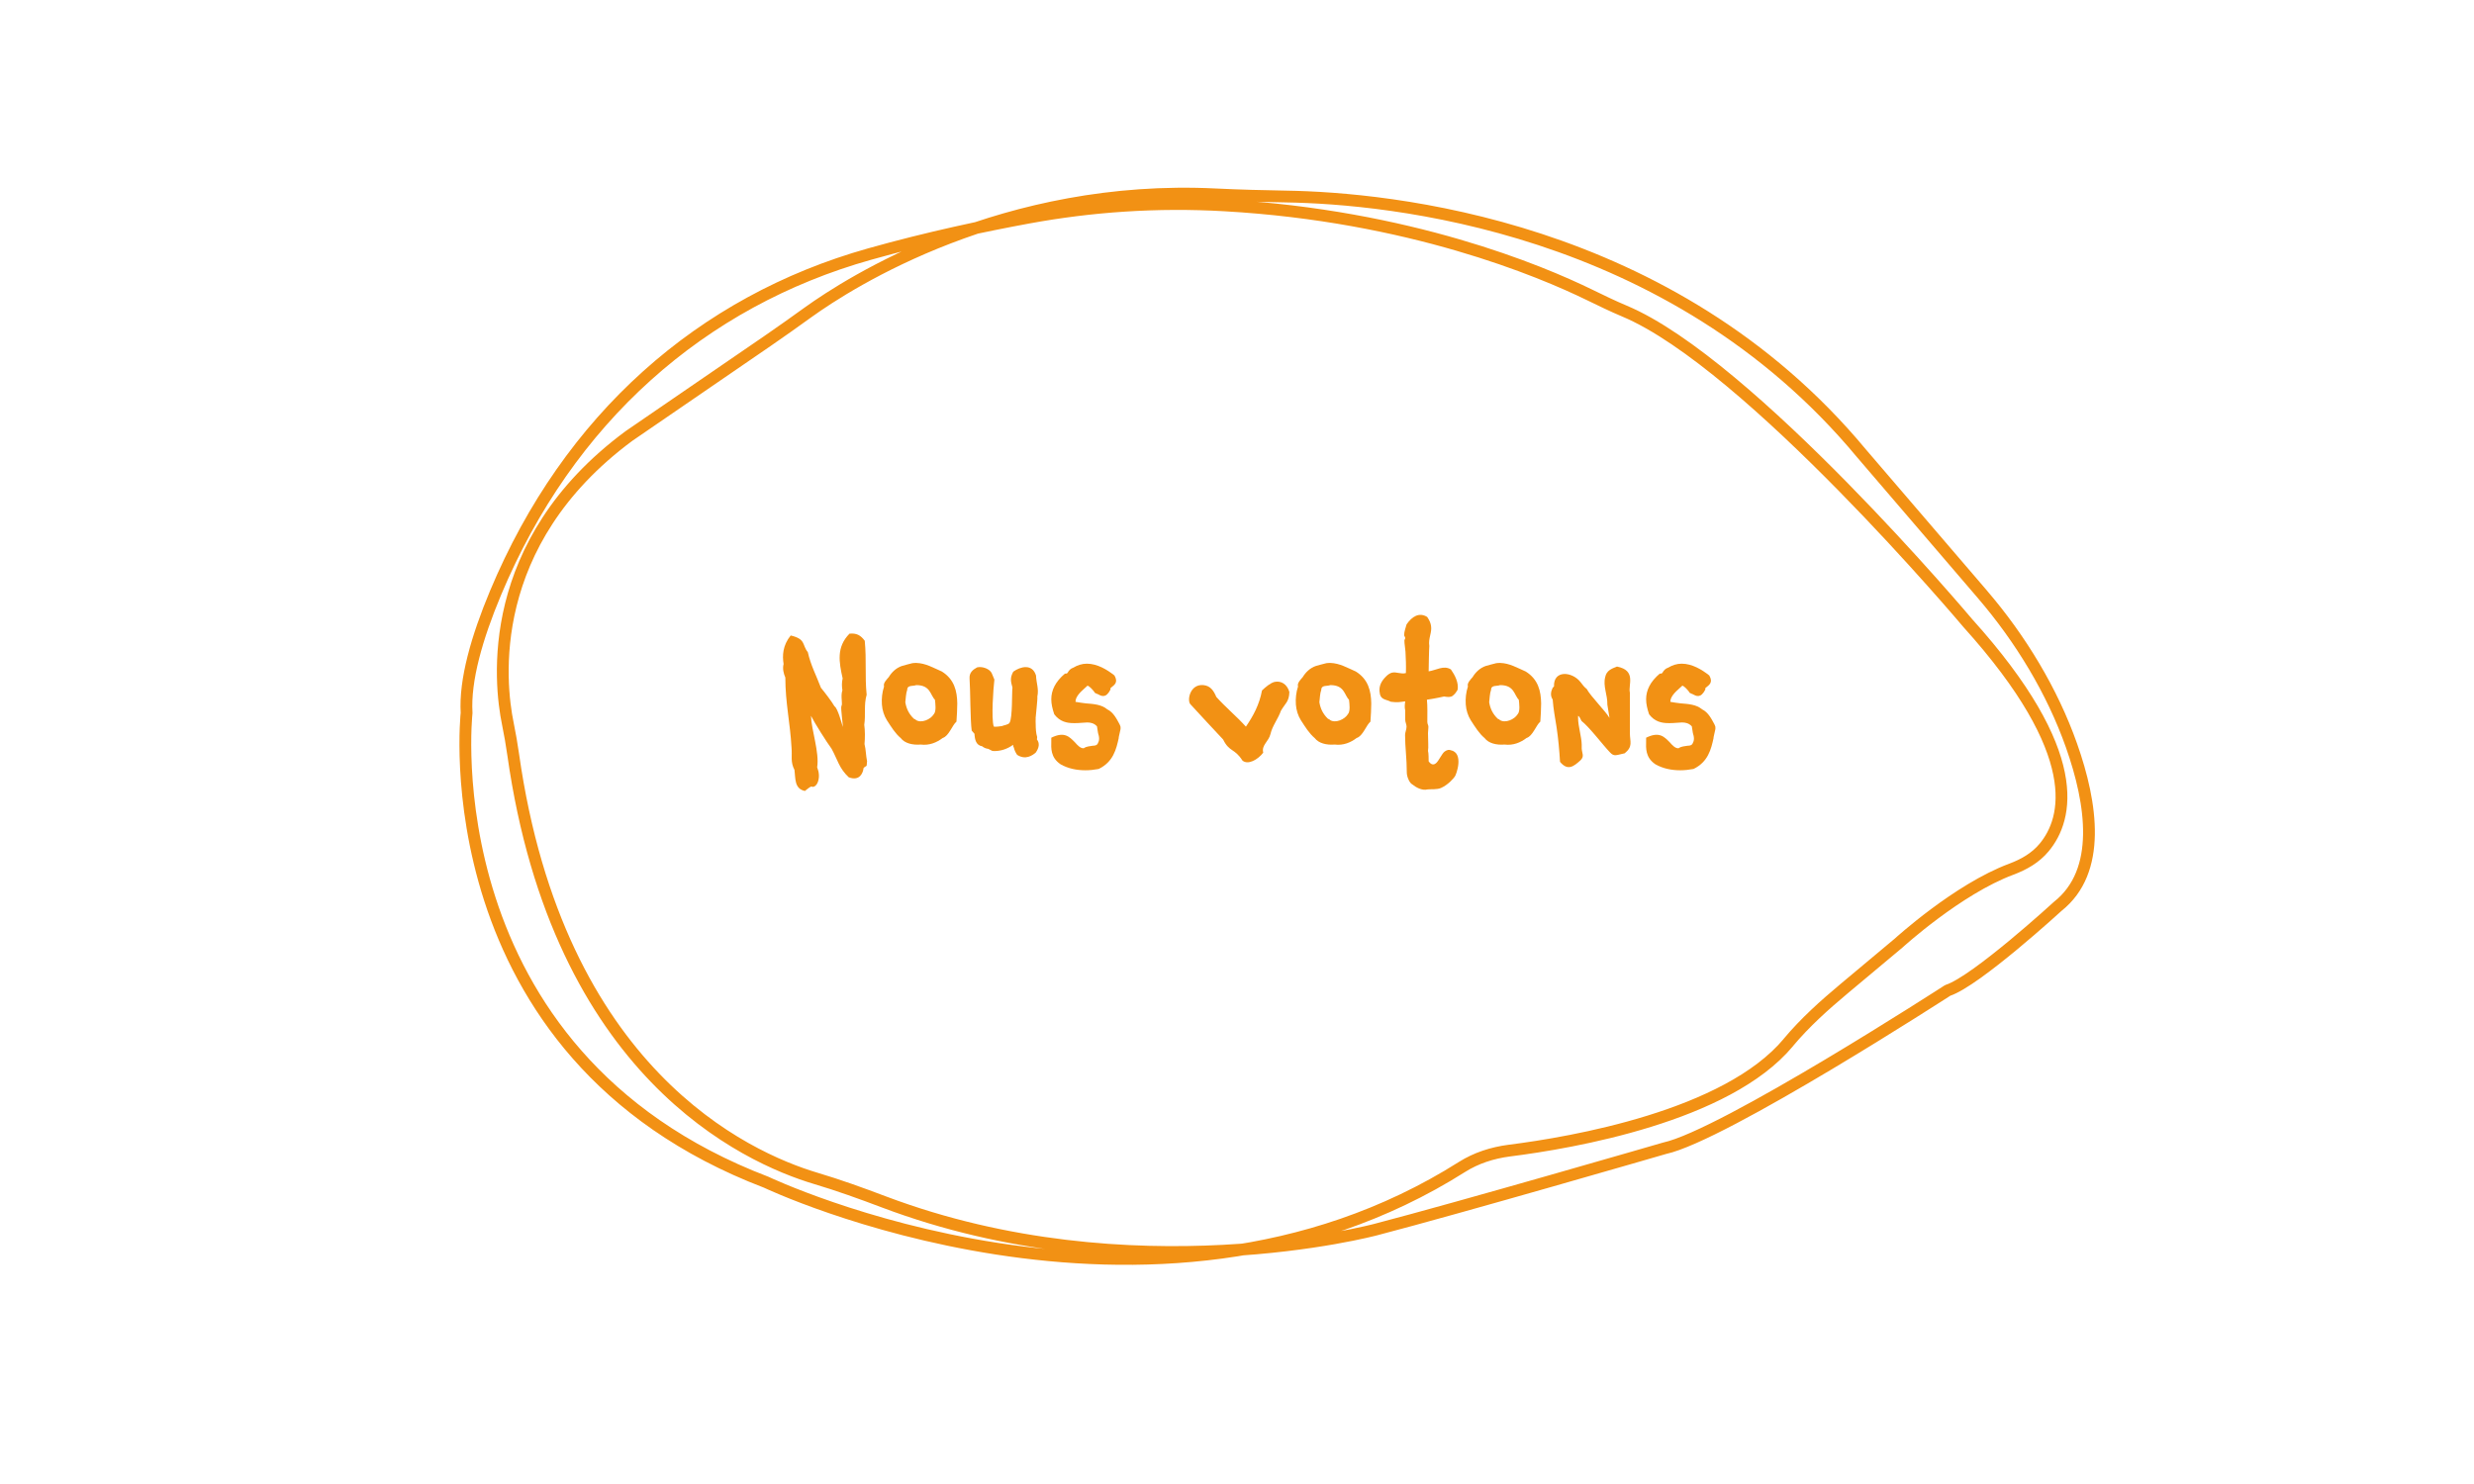 <?xml version="1.0" encoding="UTF-8"?>
<svg id="panneau_froen" data-name="panneau froen" xmlns="http://www.w3.org/2000/svg" xmlns:xlink="http://www.w3.org/1999/xlink" viewBox="0 0 300 180">
  <defs>
    <style>
      .cls-1 {
        fill: #f29114;
      }

      .cls-2 {
        fill: none;
        stroke: #f29114;
        stroke-linecap: round;
        stroke-linejoin: round;
        stroke-width: 1.43px;
      }

      .cls-3 {
        fill: #fff;
        filter: url(#drop-shadow-3);
      }
    </style>
    <filter id="drop-shadow-3" x="32.58" y="8.93" width="235" height="164" filterUnits="userSpaceOnUse">
      <feOffset dx="0" dy=".63"/>
      <feGaussianBlur result="blur" stdDeviation="2.29"/>
      <feFlood flood-color="#181716" flood-opacity=".4"/>
      <feComposite in2="blur" operator="in"/>
      <feComposite in="SourceGraphic"/>
    </filter>
  </defs>
  <g>
    <path class="cls-3" d="M153.81,163.83c1.59-.14,3.22-.3,4.88-.48,0,0,26.2-2.85,40.85-7.47,8.38-2.64,12.1-3.42,19.95-6.98,3.83-1.74,7.37-2.63,10.49-4.73,1.38-.93,4.09-2.23,5.53-3.06,3.56-2.05,15.77-16.15,15.77-16.15,0,0,5.21-7.81,7.61-19.34l1.16-12.62c-.14-5.02-1.03-10.37-3.08-15.84-1.01-2.69-2.95-4.93-4.21-7.54-.06-.12-.11-.24-.17-.36-10.13-20.81-26.84-36.54-44.67-42.55l-18.85-6.36S134.56,1.53,78.99,37.09c0,0-39.21,21.94-39.05,44.65l1.63,13.13c3.06,13.74,12.58,41.49,43.04,56.3,1.06.52,2.12,1.05,3.18,1.61,4.44,2.36,16.92,12.27,51.09,11.82l14.92-.78Z"/>
    <path class="cls-2" d="M216.84,126.46c2.05-2.45,4.39-4.54,6.79-6.55l6.61-5.53s7.15-6.53,13.65-8.95c1.52-.57,2.93-1.36,3.99-2.64,2.86-3.44,5.04-11.35-9.26-27.21,0,0-26.48-31.49-41.64-37.85-1.41-.59-2.82-1.28-4.22-1.96-6-2.93-21.87-9.59-44.25-10.86-8.24-.47-16.18.09-23.8,1.49-5.24.96-12.1,2.4-19.27,4.42-20.38,5.74-36.48,19.91-45.35,41.1-2.26,5.4-3.75,10.59-3.51,14.56,0,0-4.57,41.3,36.34,56.92,0,0,46.47,22.12,84.37-1.86,1.7-1.07,3.65-1.71,5.74-1.98,7.61-.96,26.36-4.17,33.82-13.1ZM240.39,72.09c4.63,5.4,8.46,11.71,10.8,18.33,2.51,7.1,3.69,15.26-1.65,19.5,0,0-9.91,9.09-13.36,10.21,0,0-27.19,17.6-34.34,19.15,0,0-24.91,7.23-34.97,9.85,0,0-29.65,7.98-59.65-3.33-2.77-1.05-5.54-2.05-8.3-2.87-8.47-2.53-31.22-12.84-36.69-51.41-.18-1.24-.39-2.49-.65-3.75-1.02-4.97-2.89-21.87,14.68-34.88l16.81-11.53c1.65-1.13,3.28-2.3,4.91-3.47,5.17-3.72,23.82-15.59,49.46-14.31,2.88.14,5.74.21,8.6.26,12.11.2,46.59,3.33,69.67,31.13l14.69,17.13Z"/>
  </g>
  <g>
    <path class="cls-1" d="M104.71,93.19c-.05.49-.42,1.61-1.79,1.09-1.17-1.09-1.35-2.13-2.08-3.46-.55-.73-2.11-3.2-2.5-4,.05,1.74,1.04,4.45.75,6.24.05.21.16.44.18.65.13.68-.1,1.74-.78,1.74-.03-.26-.88.49-.88.49-1.3-.26-1.14-1.53-1.27-2.55-.52-1.01-.26-1.69-.36-2.73-.16-2.96-.75-5.41-.75-8.48-.21-.47-.36-1.09-.21-1.64-.16-.99-.13-2.24.86-3.46,1.87.44,1.35,1.12,2.08,2.03.34,1.56,1.04,2.86,1.59,4.32.44.52,1.33,1.69,1.64,2.24.39.21.91,2.18,1.01,2.52.03-.26-.26-2.21-.18-2.52.21-.31-.13-1.17.13-1.95-.08-.47-.08-.96.03-1.43-.44-1.98-.78-3.8.83-5.43.83-.08,1.33.16,1.85.86.23,2.39,0,4.26.23,6.55-.36,1.22-.1,2.44-.29,3.64.1.7.1,1.61.03,2.34.18.7.16,1.38.31,2.08l-.05.55c-.08.03-.47.31-.36.31Z"/>
    <path class="cls-1" d="M114.33,89.5c-.75.57-1.64.94-2.68.81-1.01.08-1.95-.16-2.42-.78-.68-.57-1.17-1.38-1.69-2.18-.34-.55-.55-1.2-.6-1.9-.05-.73.03-1.48.26-2.18-.13-.42.31-.83.57-1.14.36-.6.91-1.12,1.59-1.35.39-.13.81-.21,1.27-.34.18-.03.34-.03.49-.03,1.12.03,2.08.6,3.09,1.04,1.51.94,1.85,2.37,1.87,3.87,0,.73-.05,1.48-.1,2.21-.49.39-.91,1.74-1.66,1.98ZM111.1,83.1c-.36.16-1.09-.05-1.09.57-.16.42-.18,1.12-.23,1.51.13.78.44,1.43,1.04,2,.1.05.21.08.26.16.68.42,1.77-.1,2.13-.68.36-.36.21-1.35.16-1.79-.57-.55-.52-1.77-2.26-1.77Z"/>
    <path class="cls-1" d="M125.59,87.11c0,.26-.03.49,0,.73,0,.49.03,1.12.18,1.56l-.03.29c.34.44.29.99-.16,1.61-.42.34-1.22.91-2.24.26-.23-.34-.34-.62-.39-.86,0,0-.1-.16-.1-.36-.68.49-1.51.81-2.5.75l-.52-.26c-.26-.03-.52-.13-.73-.31-.78-.13-.88-.86-.94-1.46.03,0,.03.03.03,0,.03,0-.05-.08-.36-.44-.18-1.22-.16-4.94-.26-6.32-.05-.7.39-1.07.91-1.35.62-.16,1.56.18,1.79.73l.31.75c-.13,1.07-.39,4.68-.08,5.69.18.08.81-.03.99-.05.29-.13.81-.16.94-.42.36-.65.26-3.61.34-4.26-.21-.75-.31-1.17.1-1.92.86-.62,2.31-1.01,2.76.47.03.91.36,1.61.16,2.55.05.29-.21,2.42-.21,2.63Z"/>
    <path class="cls-1" d="M135.67,89.47c-.31,1.43-.68,2.94-2.44,3.8-.55.1-1.07.16-1.61.16-1.07,0-2.11-.21-3.02-.73-1.22-.83-1.14-1.95-1.12-2.83v-.39c1.59-.78,2.18-.13,2.86.55.34.39.68.75,1.07.73.39-.26.73-.23,1.12-.31.26,0,.52-.05.62-.34.08-.13.13-.31.13-.47,0-.26-.05-.49-.13-.73l-.13-.81c-.36-.39-.78-.47-1.2-.47-.18,0-.49.03-.78.05-.23.03-.55.03-.83.03-.86,0-1.69-.18-2.37-1.07-.23-.68-.36-1.27-.36-1.82,0-1.09.49-2.13,1.66-3.12.23.03.29-.05.34-.13.13-.23.31-.47.7-.6.47-.29,1.04-.47,1.61-.47,1.27,0,2.47.73,3.35,1.43.47.83.03,1.12-.39,1.46-.08.05-.13.1-.08.23-.57,1.12-1.09.83-1.59.55l.03.03-.34-.16s-.08-.1-.08-.13c-.23-.29-.55-.65-.81-.75-.1.08-.23.21-.34.31-.6.52-1.14,1.09-1.12,1.66.42.08.83.13,1.22.18.96.08,1.92.13,2.63.73.75.36,1.14,1.17,1.48,1.79.08.13.1.26.13.34v.26l-.23,1.04Z"/>
    <path class="cls-1" d="M155.33,86.2c-.34.99-1.04,1.82-1.27,2.83-.21.91-1.12,1.35-.88,2.26-.65.86-1.85,1.53-2.52.96-.96-1.51-1.59-1.01-2.34-2.55-1.35-1.43-2.57-2.76-3.98-4.29-.42-.49-.03-2.47,1.59-2.31.86.08,1.25.7,1.56,1.43,1.12,1.25,2.47,2.37,3.59,3.61.91-1.33,1.64-2.7,1.95-4.39.44-.42,1.01-.91,1.53-1.04.78-.16,1.51.26,1.79,1.22-.03,1.2-.52,1.4-1.01,2.26Z"/>
    <path class="cls-1" d="M164.53,89.5c-.75.57-1.64.94-2.68.81-1.01.08-1.95-.16-2.42-.78-.68-.57-1.17-1.38-1.69-2.18-.34-.55-.55-1.2-.6-1.9-.05-.73.03-1.48.26-2.18-.13-.42.31-.83.57-1.14.36-.6.91-1.12,1.59-1.35.39-.13.81-.21,1.27-.34.18-.03.34-.03.49-.03,1.12.03,2.08.6,3.09,1.04,1.51.94,1.85,2.37,1.87,3.87,0,.73-.05,1.48-.1,2.21-.49.39-.91,1.74-1.66,1.98ZM161.31,83.1c-.36.16-1.09-.05-1.09.57-.16.42-.18,1.12-.23,1.51.13.78.44,1.43,1.04,2,.1.05.21.08.26.16.68.42,1.77-.1,2.13-.68.36-.36.21-1.35.16-1.79-.57-.55-.52-1.77-2.26-1.77Z"/>
    <path class="cls-1" d="M176.18,84.38c-.29.21-.6.18-1.07.1,0,0-1.14.26-2.08.39.08.78.05,1.77.05,2.7,0,.26.13.36.13.6s-.05.55-.05.75c0,.91.08,1.74,0,2.16.08.23.08,1.07.08,1.27.16.21.47.57.88.23.34-.26.73-1.2,1.07-1.43.29-.21.55-.23.7-.16,1.69.31.68,3.04.52,3.2-.1.16-.78.99-1.66,1.38-.52.23-1.27.13-1.64.18-.68.18-1.43-.26-1.87-.62-.29-.13-.65-.88-.65-1.43,0-1.69-.21-3.07-.21-4.55,0-.31.18-.68.18-1.01,0-.29-.16-.55-.16-.83v-1.12c-.1-.44-.05-.78,0-1.12-.62.08-.94.16-1.74.05-.65-.34-1.3-.18-1.38-1.27-.05-.68.23-1.25.81-1.82.23-.23.49-.39.7-.44.55-.13,1.07.21,1.69.05.03-.88,0-1.74-.05-2.6-.03-.47-.13-.88-.13-1.35,0-.08.1-.21.1-.29,0-.13-.13-.26-.13-.36,0-.44.18-.88.29-1.3.65-.96,1.53-1.51,2.5-.91.29.42.42.75.47,1.09.13.83-.36,1.51-.21,2.44-.03.16-.08,2.65-.08,3.07.91-.13,1.82-.78,2.7-.23.49.7.96,1.61.81,2.47-.23.39-.39.57-.57.7Z"/>
    <path class="cls-1" d="M185.13,89.5c-.75.57-1.64.94-2.68.81-1.01.08-1.95-.16-2.42-.78-.68-.57-1.17-1.38-1.69-2.18-.34-.55-.55-1.2-.6-1.9-.05-.73.03-1.48.26-2.18-.13-.42.31-.83.57-1.14.36-.6.91-1.12,1.59-1.35.39-.13.81-.21,1.27-.34.18-.03.34-.03.49-.03,1.12.03,2.08.6,3.09,1.04,1.51.94,1.85,2.37,1.87,3.87,0,.73-.05,1.48-.1,2.21-.49.39-.91,1.74-1.66,1.98ZM181.9,83.1c-.36.16-1.09-.05-1.09.57-.16.42-.18,1.12-.23,1.51.13.78.44,1.43,1.04,2,.1.05.21.08.26.16.68.42,1.77-.1,2.13-.68.36-.36.21-1.35.16-1.79-.57-.55-.52-1.77-2.26-1.77Z"/>
    <path class="cls-1" d="M197.01,91.37c-1.07.23-1.27.42-1.77-.1-.88-.91-2.47-3.04-3.46-3.82-.36-.75-.36-.55-.42-.62v.26c0,.99.42,2.26.44,3.22v.49c.03.57.36.94-.16,1.43-.83.75-1.53,1.3-2.47.18-.08-1.38-.21-2.81-.42-4.21-.18-1.12-.39-2.24-.47-3.35-.31-.47-.23-.96,0-1.43l.16-.16c-.08-2.03,2.21-1.82,3.22-.52.23.31.47.62.75.83.49.91,2.24,2.63,2.76,3.51l-.26-1.61c.03-1.2-.55-2.24-.26-3.35.16-.78.75-1.01,1.43-1.27,2.39.47,1.33,2.24,1.56,3.15v4.89c0,1.09.42,1.64-.65,2.5Z"/>
    <path class="cls-1" d="M207.8,89.47c-.31,1.43-.68,2.94-2.44,3.8-.55.1-1.07.16-1.61.16-1.07,0-2.11-.21-3.02-.73-1.22-.83-1.14-1.95-1.12-2.83v-.39c1.59-.78,2.18-.13,2.86.55.34.39.68.75,1.07.73.39-.26.73-.23,1.12-.31.26,0,.52-.05.62-.34.08-.13.13-.31.13-.47,0-.26-.05-.49-.13-.73l-.13-.81c-.36-.39-.78-.47-1.2-.47-.18,0-.49.03-.78.05-.23.03-.55.03-.83.03-.86,0-1.69-.18-2.37-1.07-.23-.68-.36-1.27-.36-1.82,0-1.09.49-2.13,1.66-3.12.23.03.29-.05.34-.13.13-.23.31-.47.7-.6.47-.29,1.04-.47,1.61-.47,1.27,0,2.47.73,3.35,1.43.47.83.03,1.12-.39,1.46-.08.05-.13.1-.08.23-.57,1.12-1.09.83-1.59.55l.03.03-.34-.16s-.08-.1-.08-.13c-.23-.29-.55-.65-.81-.75-.1.08-.23.21-.34.31-.6.52-1.14,1.09-1.12,1.66.42.08.83.13,1.22.18.96.08,1.92.13,2.63.73.75.36,1.14,1.17,1.48,1.79.08.13.1.26.13.34v.26l-.23,1.04Z"/>
  </g>
</svg>